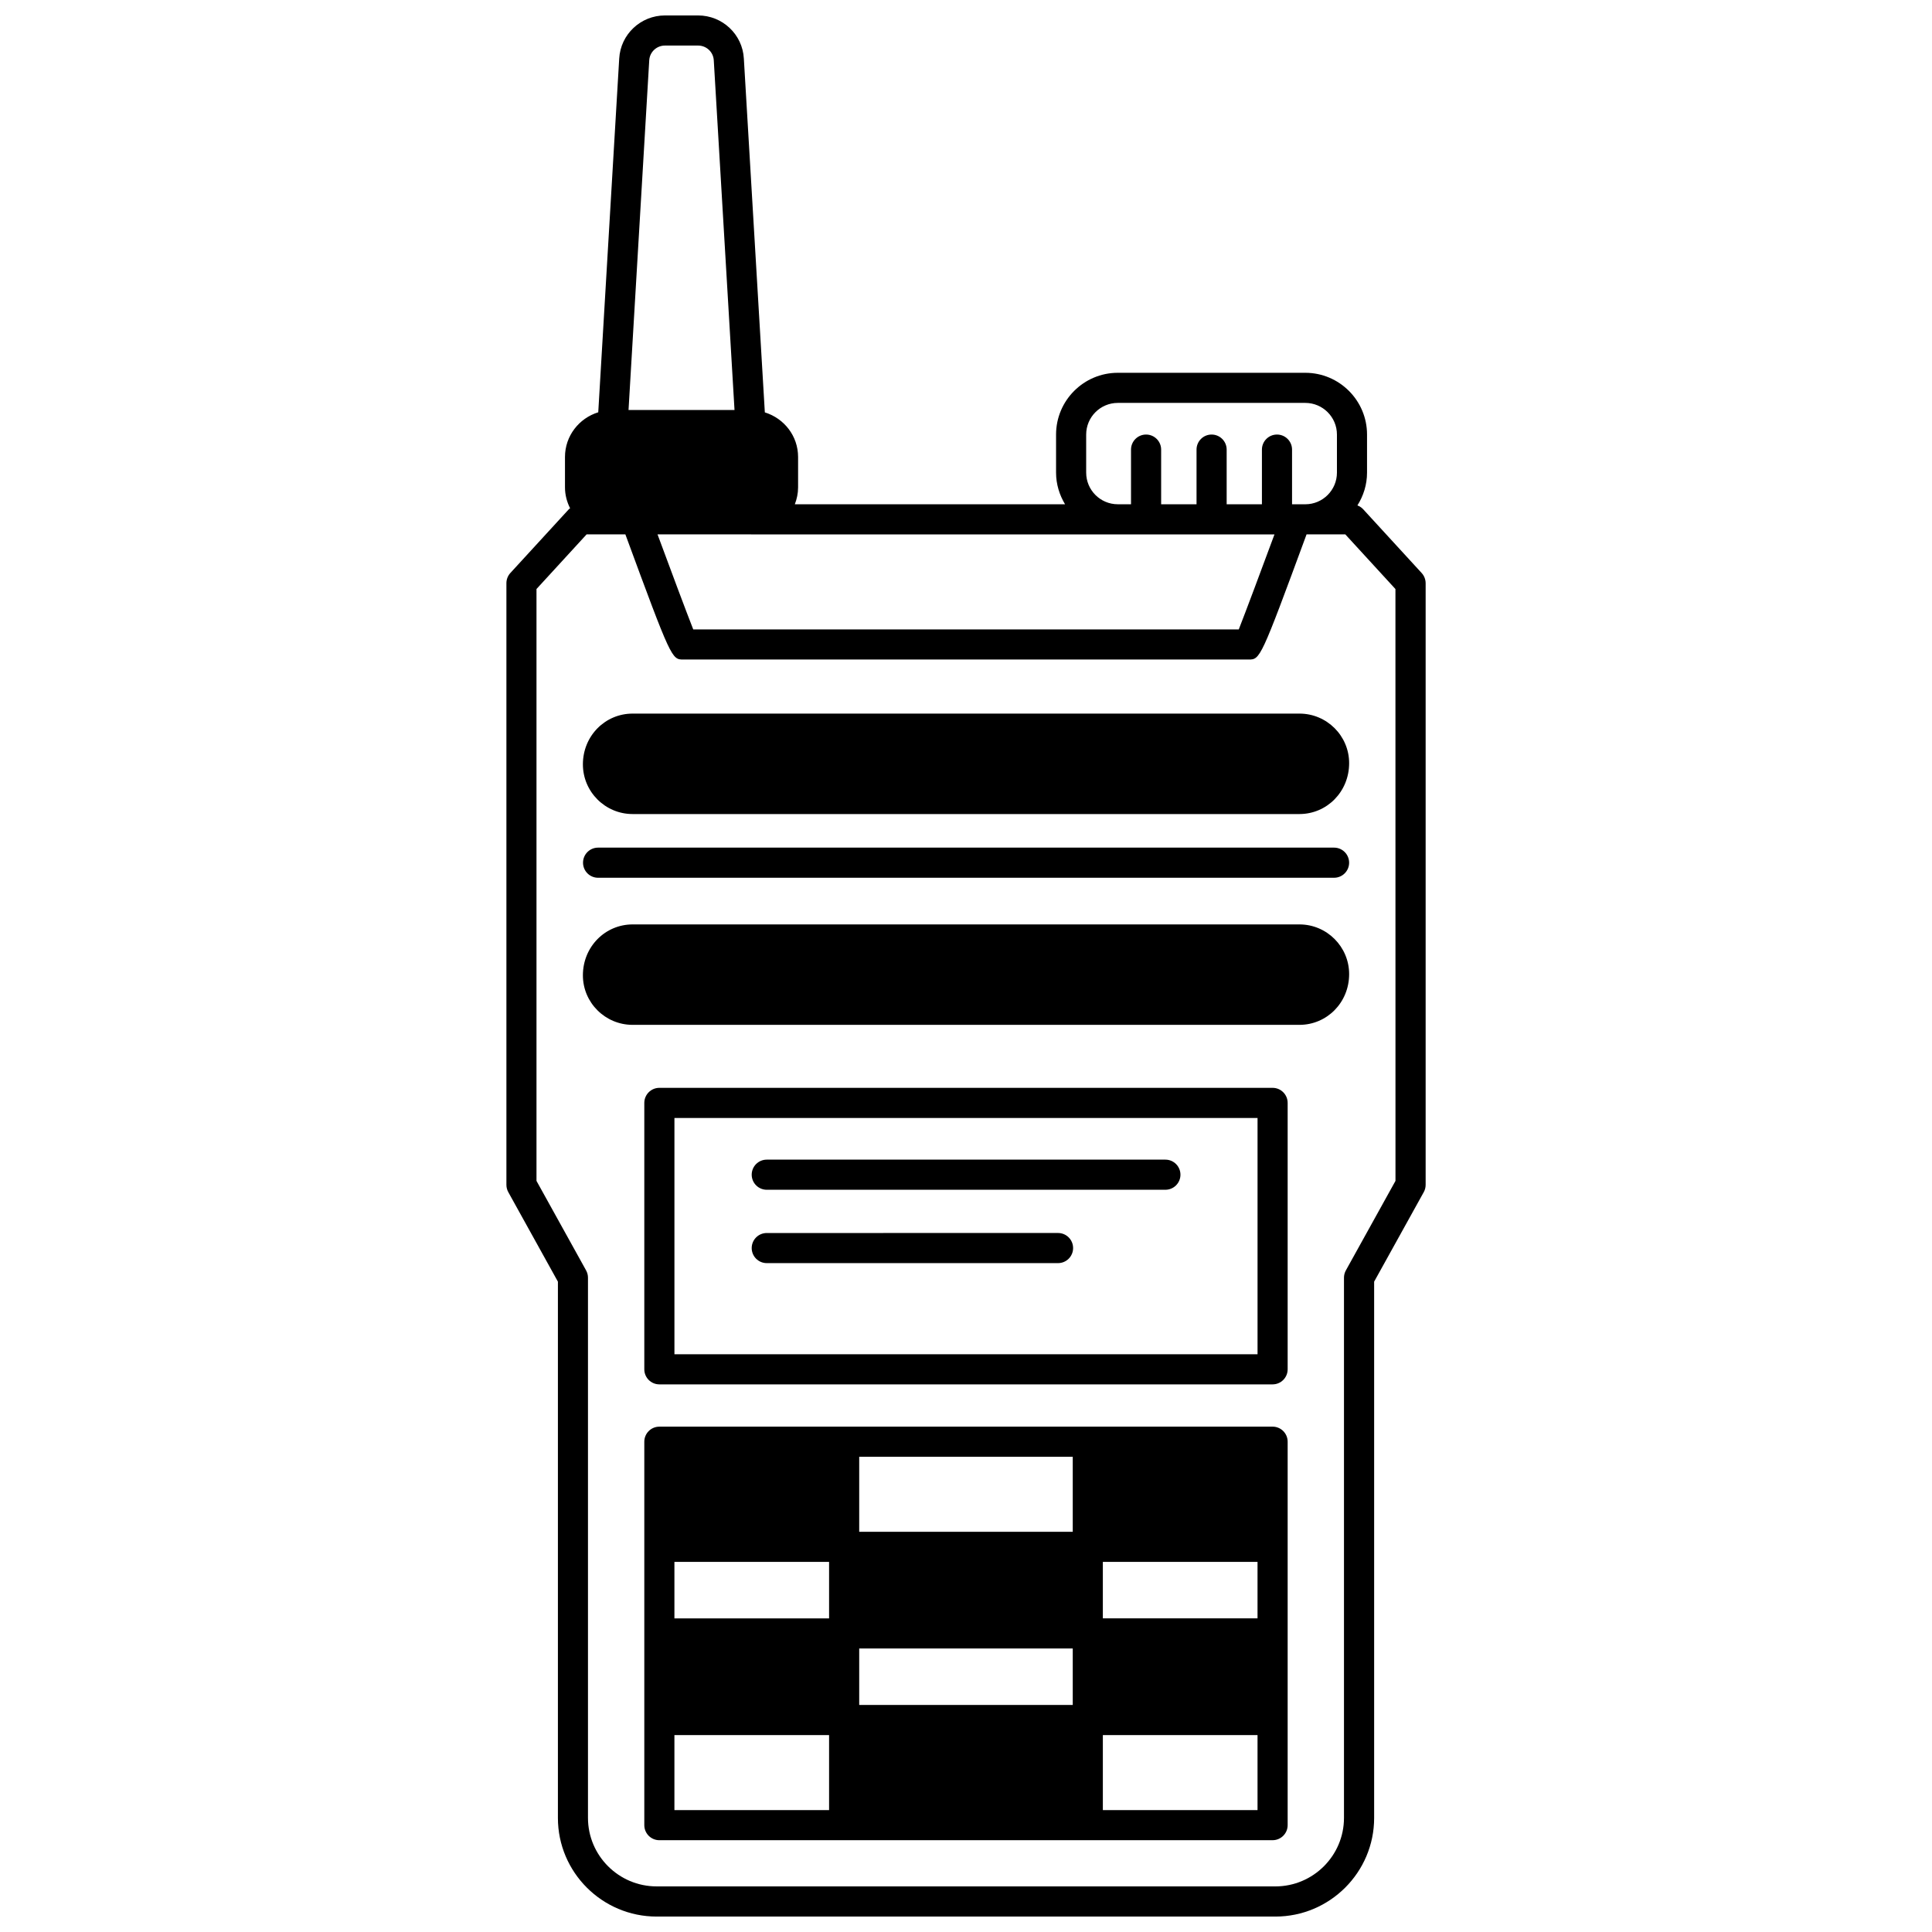 <?xml version="1.0" encoding="UTF-8"?>
<!-- Uploaded to: SVG Repo, www.svgrepo.com, Generator: SVG Repo Mixer Tools -->
<svg width="800px" height="800px" version="1.1" viewBox="144 144 512 512" xmlns="http://www.w3.org/2000/svg">
 <defs>
  <clipPath id="a">
   <path d="m278 148.09h244v503.81h-244z"/>
  </clipPath>
 </defs>
 <g clip-path="url(#a)">
  <path d="m520.75 295.85-15.523-16.922c-0.414-0.453-0.938-0.77-1.5-0.988 1.594-2.523 2.551-5.488 2.551-8.684v-10.098c0-9.023-7.34-16.363-16.363-16.363h-49.684c-9.023 0-16.363 7.34-16.363 16.363v10.098c0 3.074 0.902 5.918 2.383 8.383l-71.613-0.004c0.539-1.395 0.863-2.891 0.863-4.469v-8.062c0-5.559-3.688-10.227-8.812-11.82l-5.562-93.758c-0.348-6.414-5.676-11.434-12.125-11.434h-8.781c-6.438 0-11.766 5.019-12.125 11.418l-5.555 93.75c-5.09 1.566-8.816 6.254-8.816 11.844v8.062c0 2 0.52 3.863 1.359 5.539-0.098 0.086-0.223 0.129-0.312 0.223l-15.523 16.922c-0.672 0.734-1.047 1.699-1.047 2.699v159.44c0 0.676 0.172 1.34 0.5 1.938l13.148 23.723v142.12c0 14.414 11.742 26.141 26.18 26.141h163.95c14.434 0 26.18-11.727 26.18-26.141v-142.12l13.148-23.723c0.328-0.59 0.5-1.258 0.5-1.938v-159.43c-0.004-1-0.379-1.965-1.051-2.699zm-177.7-10.23h138.7c-3.441 9.297-7.629 20.516-9.465 25.184l-144.57-0.004c-1.836-4.664-6.027-15.883-9.465-25.184zm88.797-16.363v-10.098c0-4.621 3.754-8.383 8.383-8.383h49.688c4.621 0 8.383 3.758 8.383 8.383v10.098c0 4.621-3.754 8.383-8.383 8.383h-3.512v-14.488c0-2.203-1.785-3.992-3.992-3.992-2.207 0-3.992 1.789-3.992 3.992v14.488h-9.344v-14.488c0-2.203-1.785-3.992-3.992-3.992-2.207 0-3.992 1.789-3.992 3.992v14.488h-9.379v-14.488c0-2.203-1.785-3.992-3.992-3.992-2.207 0-3.992 1.789-3.992 3.992v14.488l-3.5-0.004c-4.629 0-8.383-3.758-8.383-8.379zm-115.79-109.29c0.129-2.18 1.953-3.894 4.16-3.894h8.781c2.211 0 4.039 1.707 4.16 3.906l5.496 92.676h-28.086zm197.76 296.98-13.148 23.723c-0.328 0.59-0.5 1.258-0.5 1.938v143.15c0 10.012-8.16 18.16-18.199 18.16l-163.95-0.004c-10.035 0-18.199-8.145-18.199-18.16v-143.15c0-0.676-0.172-1.34-0.5-1.938l-13.145-23.719v-156.85l13.285-14.484 6.711 0.004h3.559c12.176 33.066 12.293 33.164 15.355 33.164h149.81c3.066 0 3.18-0.102 15.355-33.164h10.27l13.285 14.484z"/>
 </g>
 <path d="m488.36 333.11h-176.71c-7.262 0-13.176 5.891-13.176 13.449 0 7.262 5.906 13.172 13.176 13.172h176.71c7.262 0 13.176-5.906 13.176-13.488 0-7.242-5.91-13.133-13.172-13.133z"/>
 <path d="m488.36 388.98h-176.71c-7.262 0-13.176 5.906-13.176 13.488 0 7.238 5.906 13.129 13.176 13.129h176.71c7.262 0 13.176-5.891 13.176-13.449 0-7.258-5.91-13.168-13.172-13.168z"/>
 <path d="m497.54 368.63h-195.04c-2.207 0-3.992 1.789-3.992 3.992s1.785 3.992 3.992 3.992h195.04c2.207 0 3.992-1.789 3.992-3.992-0.004-2.203-1.785-3.992-3.992-3.992z"/>
 <path d="m481.25 432.29h-162.51c-2.207 0-3.992 1.789-3.992 3.992v70.598c0 2.203 1.785 3.992 3.992 3.992h162.51c2.207 0 3.992-1.789 3.992-3.992v-70.598c0-2.203-1.785-3.992-3.992-3.992zm-3.988 70.598h-154.53v-62.617h154.53z"/>
 <path d="m347.2 459.3h105.64c2.207 0 3.992-1.789 3.992-3.992s-1.785-3.992-3.992-3.992h-105.64c-2.207 0-3.992 1.789-3.992 3.992 0.004 2.203 1.785 3.992 3.992 3.992z"/>
 <path d="m347.2 478.74h77.191c2.207 0 3.992-1.789 3.992-3.992s-1.785-3.992-3.992-3.992l-77.191 0.004c-2.207 0-3.992 1.789-3.992 3.992 0.004 2.199 1.785 3.988 3.992 3.988z"/>
 <path d="m481.25 522.08h-162.51c-2.207 0-3.992 1.789-3.992 3.992v101.61c0 2.203 1.785 3.992 3.992 3.992l162.51-0.004c2.207 0 3.992-1.789 3.992-3.992v-101.61c0-2.203-1.785-3.992-3.992-3.992zm-109.55 73.754v-14.965h56.59v14.965zm64.566-22.949v-14.965h40.992v14.965zm-7.981-22.945h-56.586v-19.875h56.59v19.875zm-64.57 7.981v14.965h-40.988v-14.965zm-40.988 45.895h40.988v19.875h-40.988zm113.54 19.875v-19.875h40.992v19.875z"/>
</svg>